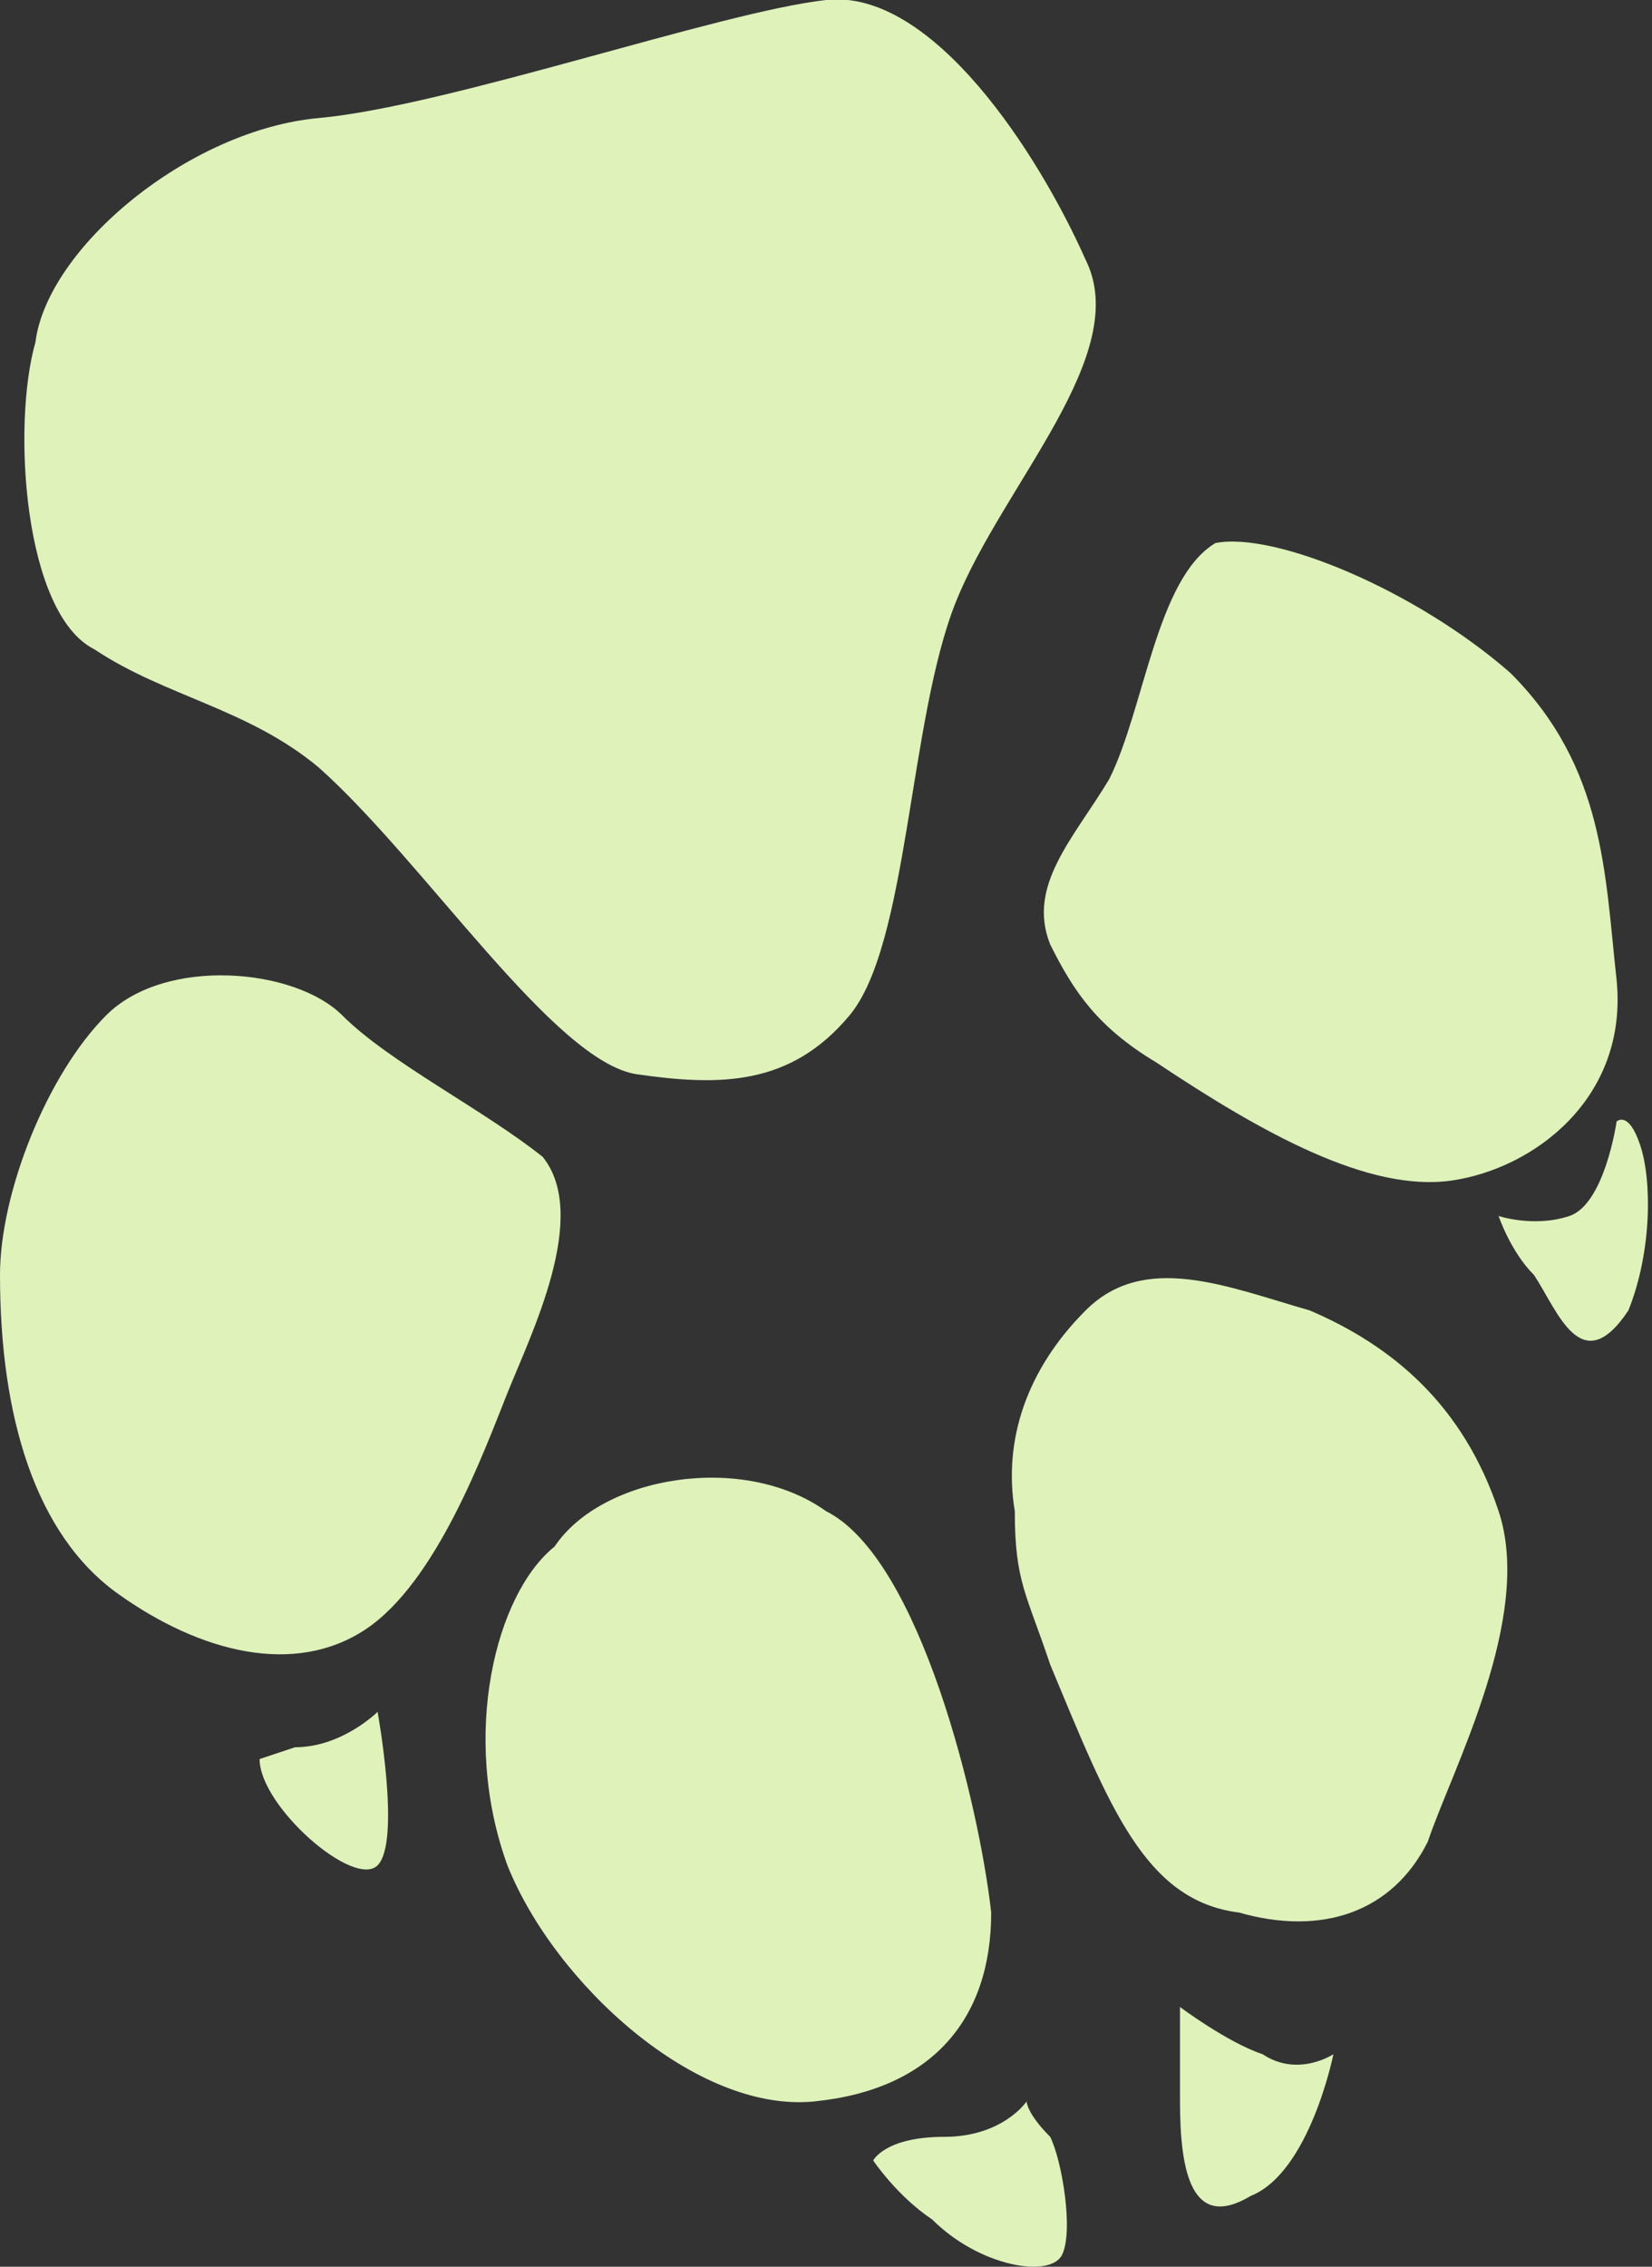 <?xml version="1.0" encoding="utf-8"?>
<!-- Generator: Adobe Illustrator 21.1.0, SVG Export Plug-In . SVG Version: 6.00 Build 0)  -->
<svg version="1.1" id="編集モード" xmlns="http://www.w3.org/2000/svg" xmlns:xlink="http://www.w3.org/1999/xlink" x="0px"
	 y="0px" viewBox="0 0 14 19.2" style="enable-background:new 0 0 14 19.2;" xml:space="preserve">
<rect x="0" y="0" width="14" height="19.2" fill="#333333" stroke="none"/>
<style type="text/css">
	.st0{fill:#DEF2BA;}
</style>
<g>
	<path class="st0" d="M4.3,15.8c0.4,1,1.6,2.1,2.6,2s1.5-0.7,1.5-1.6c-0.1-0.9-0.6-3-1.4-3.4c-0.7-0.5-1.9-0.3-2.3,0.3
		C4.2,13.5,3.9,14.7,4.3,15.8z"/>
	<path class="st0" d="M8.9,14.1c0.5,1.2,0.8,2,1.6,2.1c0.7,0.2,1.3,0,1.6-0.6c0.2-0.6,0.9-1.9,0.6-2.8c-0.3-0.9-0.9-1.4-1.6-1.7
		c-0.7-0.2-1.4-0.5-1.9,0s-0.7,1.1-0.6,1.7C8.6,13.4,8.7,13.5,8.9,14.1z"/>
	<path class="st0" d="M9.8,9c0.9,0.6,1.8,1.1,2.5,1s1.5-0.7,1.4-1.7c-0.1-0.9-0.1-1.8-0.9-2.6c-0.8-0.7-2-1.2-2.5-1.1
		C9.8,4.9,9.7,6,9.4,6.6C9.1,7.1,8.7,7.5,8.9,8C9.1,8.4,9.3,8.7,9.8,9z"/>
	<path class="st0" d="M0,10.8C0,12,0.3,13,1,13.5s1.5,0.7,2.1,0.3s1-1.5,1.2-2c0.2-0.5,0.7-1.5,0.3-2C4.1,9.4,3.3,9,2.9,8.6
		s-1.5-0.5-2,0S0,10.1,0,10.8z"/>
	<path class="st0" d="M2.7,6.5c0.9,0.8,2,2.5,2.7,2.6s1.3,0.1,1.8-0.5s0.5-2.5,0.9-3.5S9.6,3,9.2,2.2C8.8,1.3,7.9-0.1,7,0
		S3.8,0.9,2.7,1S0.4,2.1,0.3,2.9C0.1,3.6,0.2,5.2,0.8,5.5C1.4,5.9,2.1,6,2.7,6.5z"/>
	<path class="st0" d="M2.2,14.9c0,0.4,0.8,1.1,1,0.9c0.2-0.2,0-1.3,0-1.3s-0.3,0.3-0.7,0.3C2.2,14.9,2.2,14.9,2.2,14.9z"/>
	<path class="st0" d="M7.9,18.8c0.4,0.4,1,0.5,1.1,0.3s0-0.8-0.1-1c-0.2-0.2-0.2-0.3-0.2-0.3S8.5,18.1,8,18.1s-0.6,0.2-0.6,0.2
		S7.6,18.6,7.9,18.8z"/>
	<path class="st0" d="M10,17.8c0,0.6,0.1,1.1,0.6,0.8c0.5-0.2,0.7-1.2,0.7-1.2s-0.3,0.2-0.6,0C10.4,17.3,10,17,10,17
		S10,17.5,10,17.8z"/>
	<path class="st0" d="M13,10.8c0.2,0.3,0.4,0.9,0.8,0.3C14,10.6,14,10,13.9,9.7s-0.2-0.2-0.2-0.2s-0.1,0.7-0.4,0.8
		c-0.3,0.1-0.6,0-0.6,0S12.8,10.6,13,10.8z"/>
</g>
</svg>
